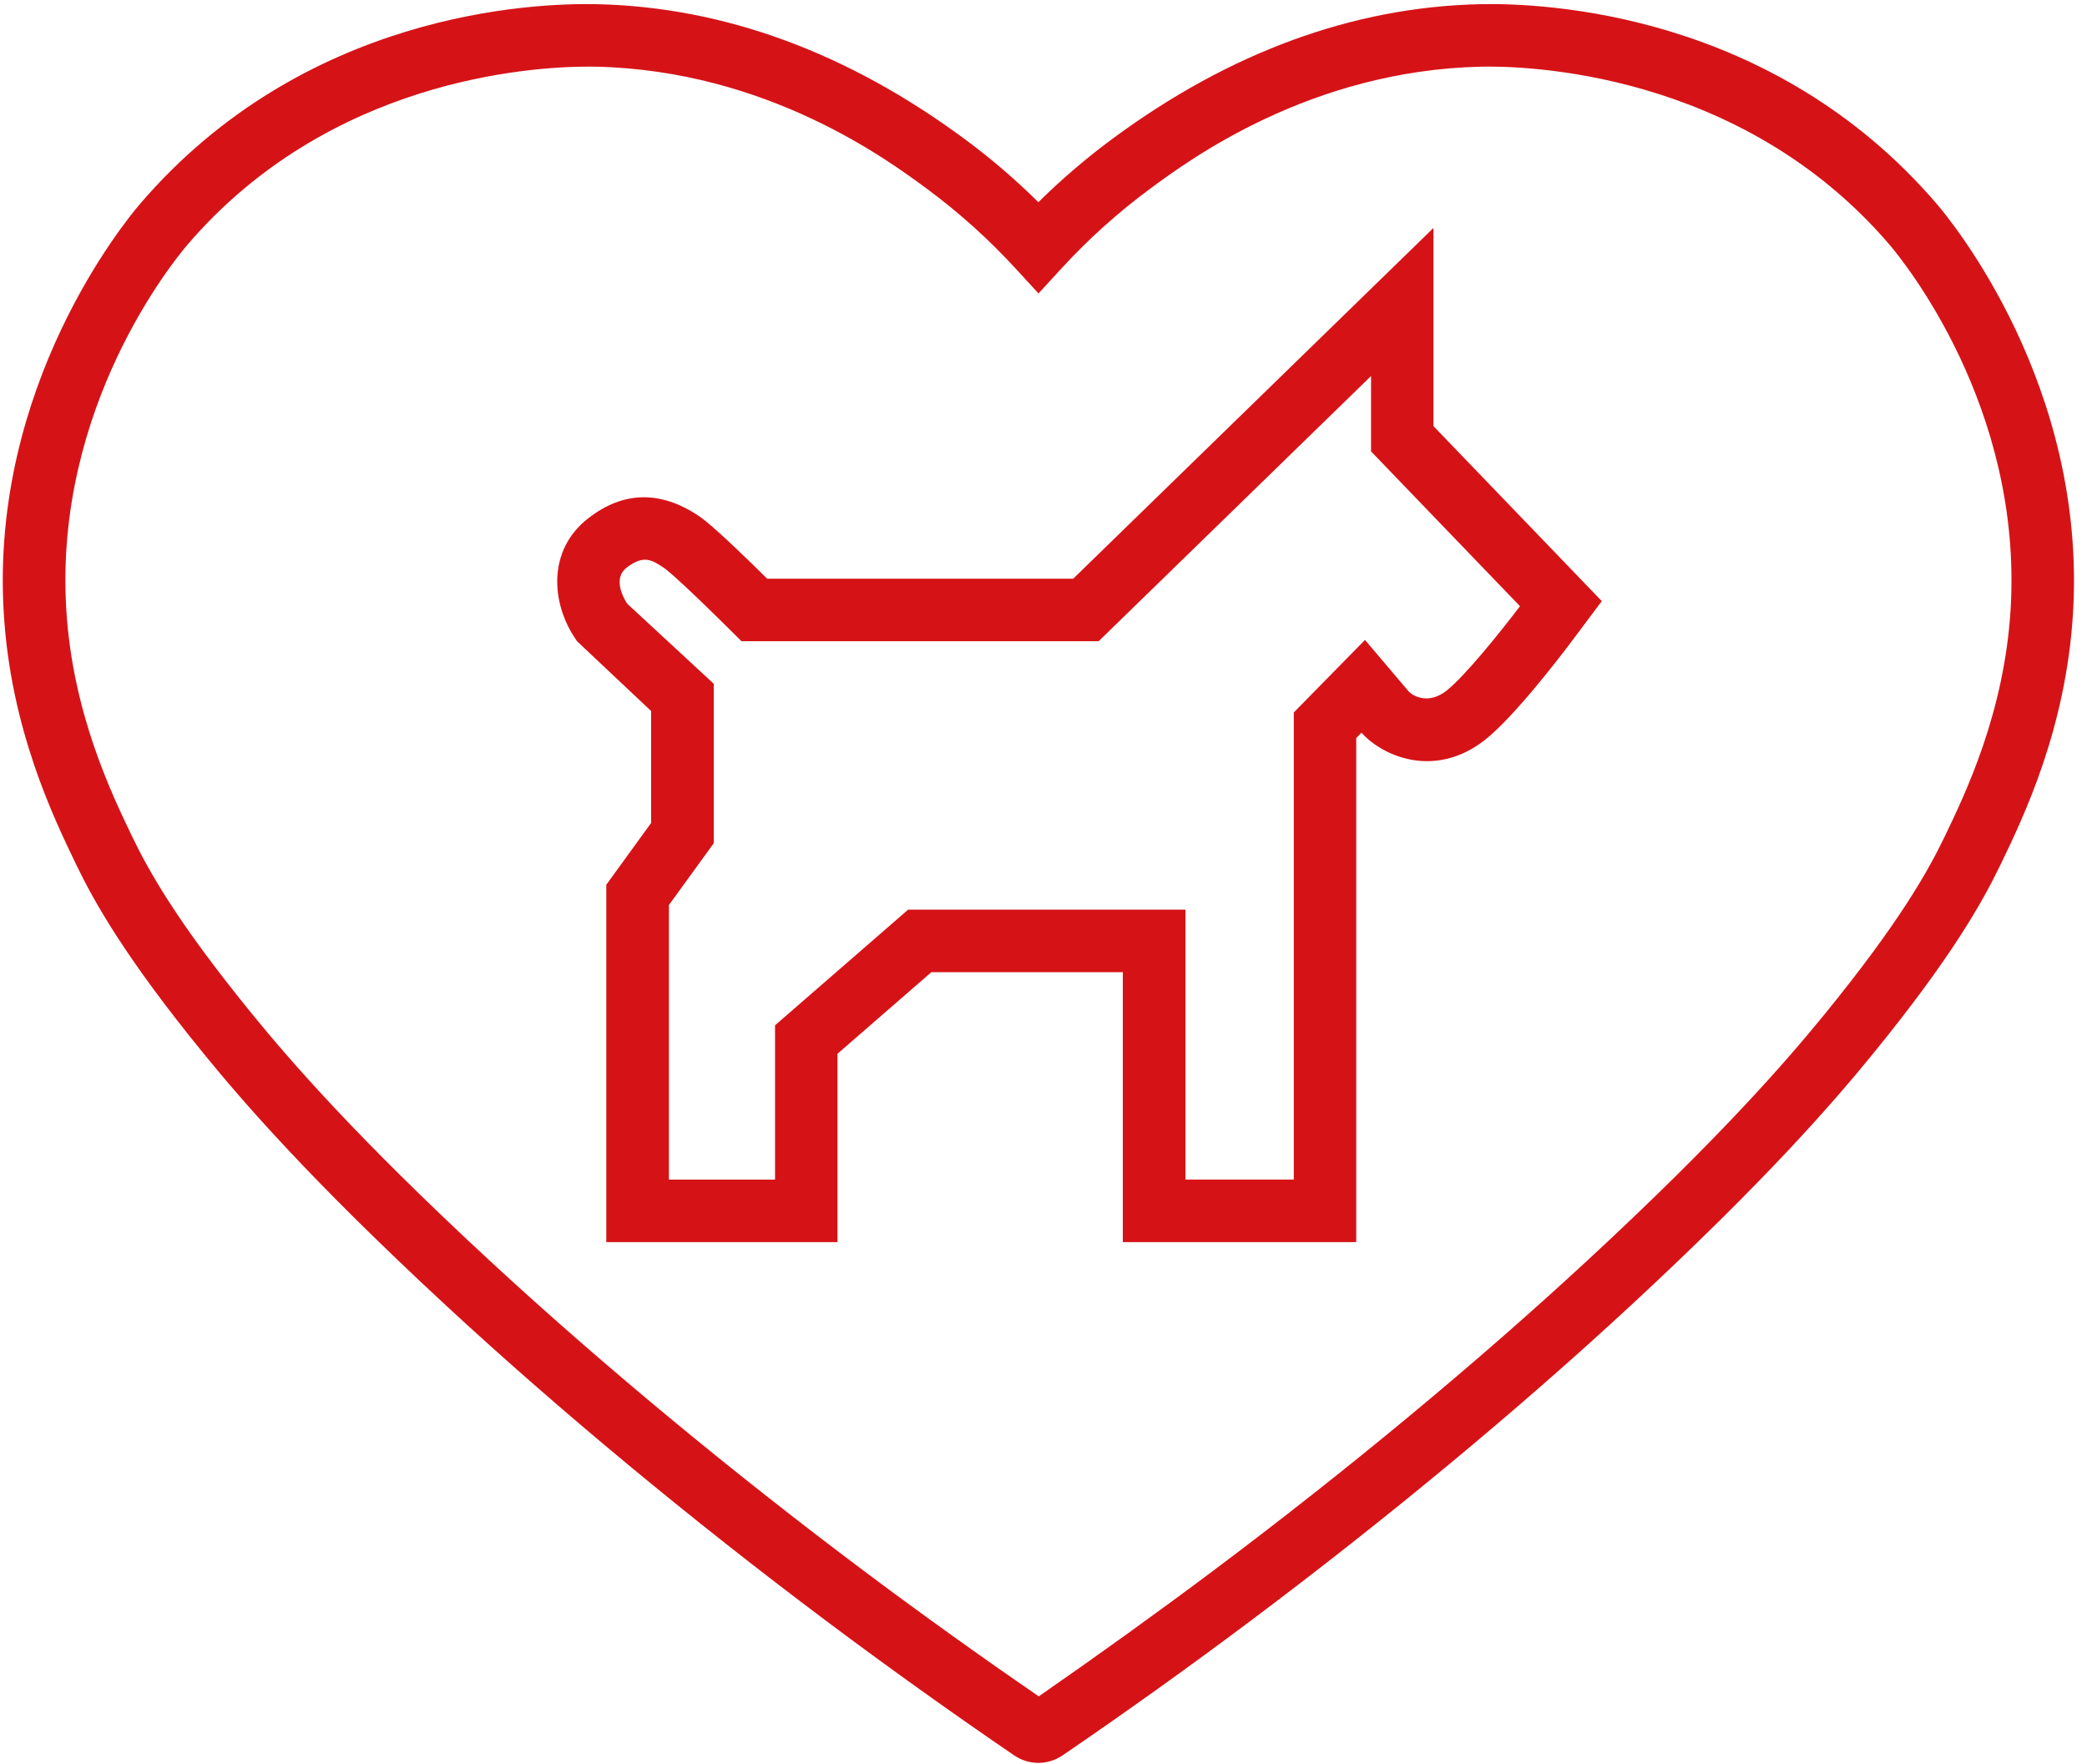 <?xml version="1.0" encoding="UTF-8"?> <svg xmlns="http://www.w3.org/2000/svg" width="71" height="60" viewBox="0 0 71 60" fill="none"><g clip-path="url(#clip0)"><path d="M48.768 7.753L36.511 19.686H26.1C24.472 18.079 23.987 17.696 23.763 17.546C22.46 16.679 21.197 16.708 20.01 17.633C18.613 18.717 18.745 20.534 19.598 21.764L19.636 21.819L22.151 24.188V27.996L20.626 30.098V42.255H28.491V35.848L31.686 33.072H38.199V42.255H46.139V25.108L46.319 24.923L46.381 24.994C47.142 25.776 48.871 26.469 50.523 25.167C51.502 24.394 53.04 22.388 53.489 21.791L54.493 20.449L48.766 14.496V7.753H48.768ZM49.209 23.497C48.614 23.966 48.099 23.695 47.935 23.535L46.437 21.77L44.015 24.237V40.128H40.33V30.945H30.895L26.367 34.879V40.129H22.757V30.788L24.282 28.686V23.261L21.34 20.539C21.251 20.405 20.817 19.701 21.318 19.312C21.898 18.86 22.187 19.052 22.588 19.319C22.764 19.437 23.48 20.078 24.914 21.504L25.225 21.813H37.377L46.643 12.793V15.356L51.71 20.622C51.042 21.502 49.843 22.995 49.209 23.497Z" fill="#D51317"></path><path d="M65.886 6.934C60.307 0.432 52.571 0.092 50.335 0.143C46.021 0.24 41.812 1.785 37.825 4.737C36.947 5.387 36.108 6.105 35.326 6.878C34.543 6.105 33.705 5.385 32.827 4.737C28.838 1.785 24.629 0.24 20.317 0.143C18.081 0.092 10.343 0.432 4.766 6.934C4.242 7.545 -0.336 13.122 0.127 20.844C0.361 24.781 1.804 27.775 2.579 29.385C3.195 30.665 4.249 32.559 6.942 35.859C8.275 37.494 10.581 40.16 15.186 44.423C19.021 47.973 23.49 51.679 28.111 55.144C30.204 56.711 32.353 58.249 34.496 59.712C34.744 59.882 35.031 59.971 35.326 59.971C35.619 59.971 35.906 59.881 36.156 59.711C38.301 58.247 40.448 56.711 42.54 55.142C47.161 51.679 51.633 47.973 55.466 44.423C60.078 40.153 62.38 37.491 63.71 35.859C66.403 32.557 67.457 30.665 68.073 29.384C68.848 27.775 70.289 24.781 70.525 20.844C70.986 13.122 66.409 7.543 65.886 6.934ZM68.402 20.716C68.19 24.238 66.868 26.985 66.157 28.462C65.592 29.635 64.616 31.384 62.064 34.514C60.773 36.096 58.538 38.682 54.022 42.862C50.241 46.362 45.83 50.02 41.266 53.44C39.414 54.828 37.422 56.263 35.339 57.708C33.333 56.331 31.332 54.896 29.389 53.44C24.826 50.02 20.415 46.362 16.634 42.862C12.128 38.691 9.886 36.099 8.592 34.514C6.038 31.384 5.062 29.635 4.498 28.462C3.788 26.985 2.463 24.238 2.254 20.716C1.842 13.829 5.917 8.863 6.383 8.319C11.199 2.703 18.036 2.266 20.017 2.266C20.116 2.266 20.201 2.268 20.272 2.268C26.096 2.398 30.212 5.443 31.563 6.444C32.633 7.236 33.636 8.14 34.545 9.128L35.33 9.983L36.114 9.128C37.021 8.14 38.024 7.238 39.096 6.444C40.448 5.443 44.563 2.4 50.387 2.268C51.812 2.237 59.183 2.38 64.276 8.317C64.737 8.863 68.814 13.829 68.402 20.716Z" fill="#D51317"></path></g><defs><clipPath id="clip0"><rect width="70.663" height="60" fill="white"></rect></clipPath></defs></svg> 